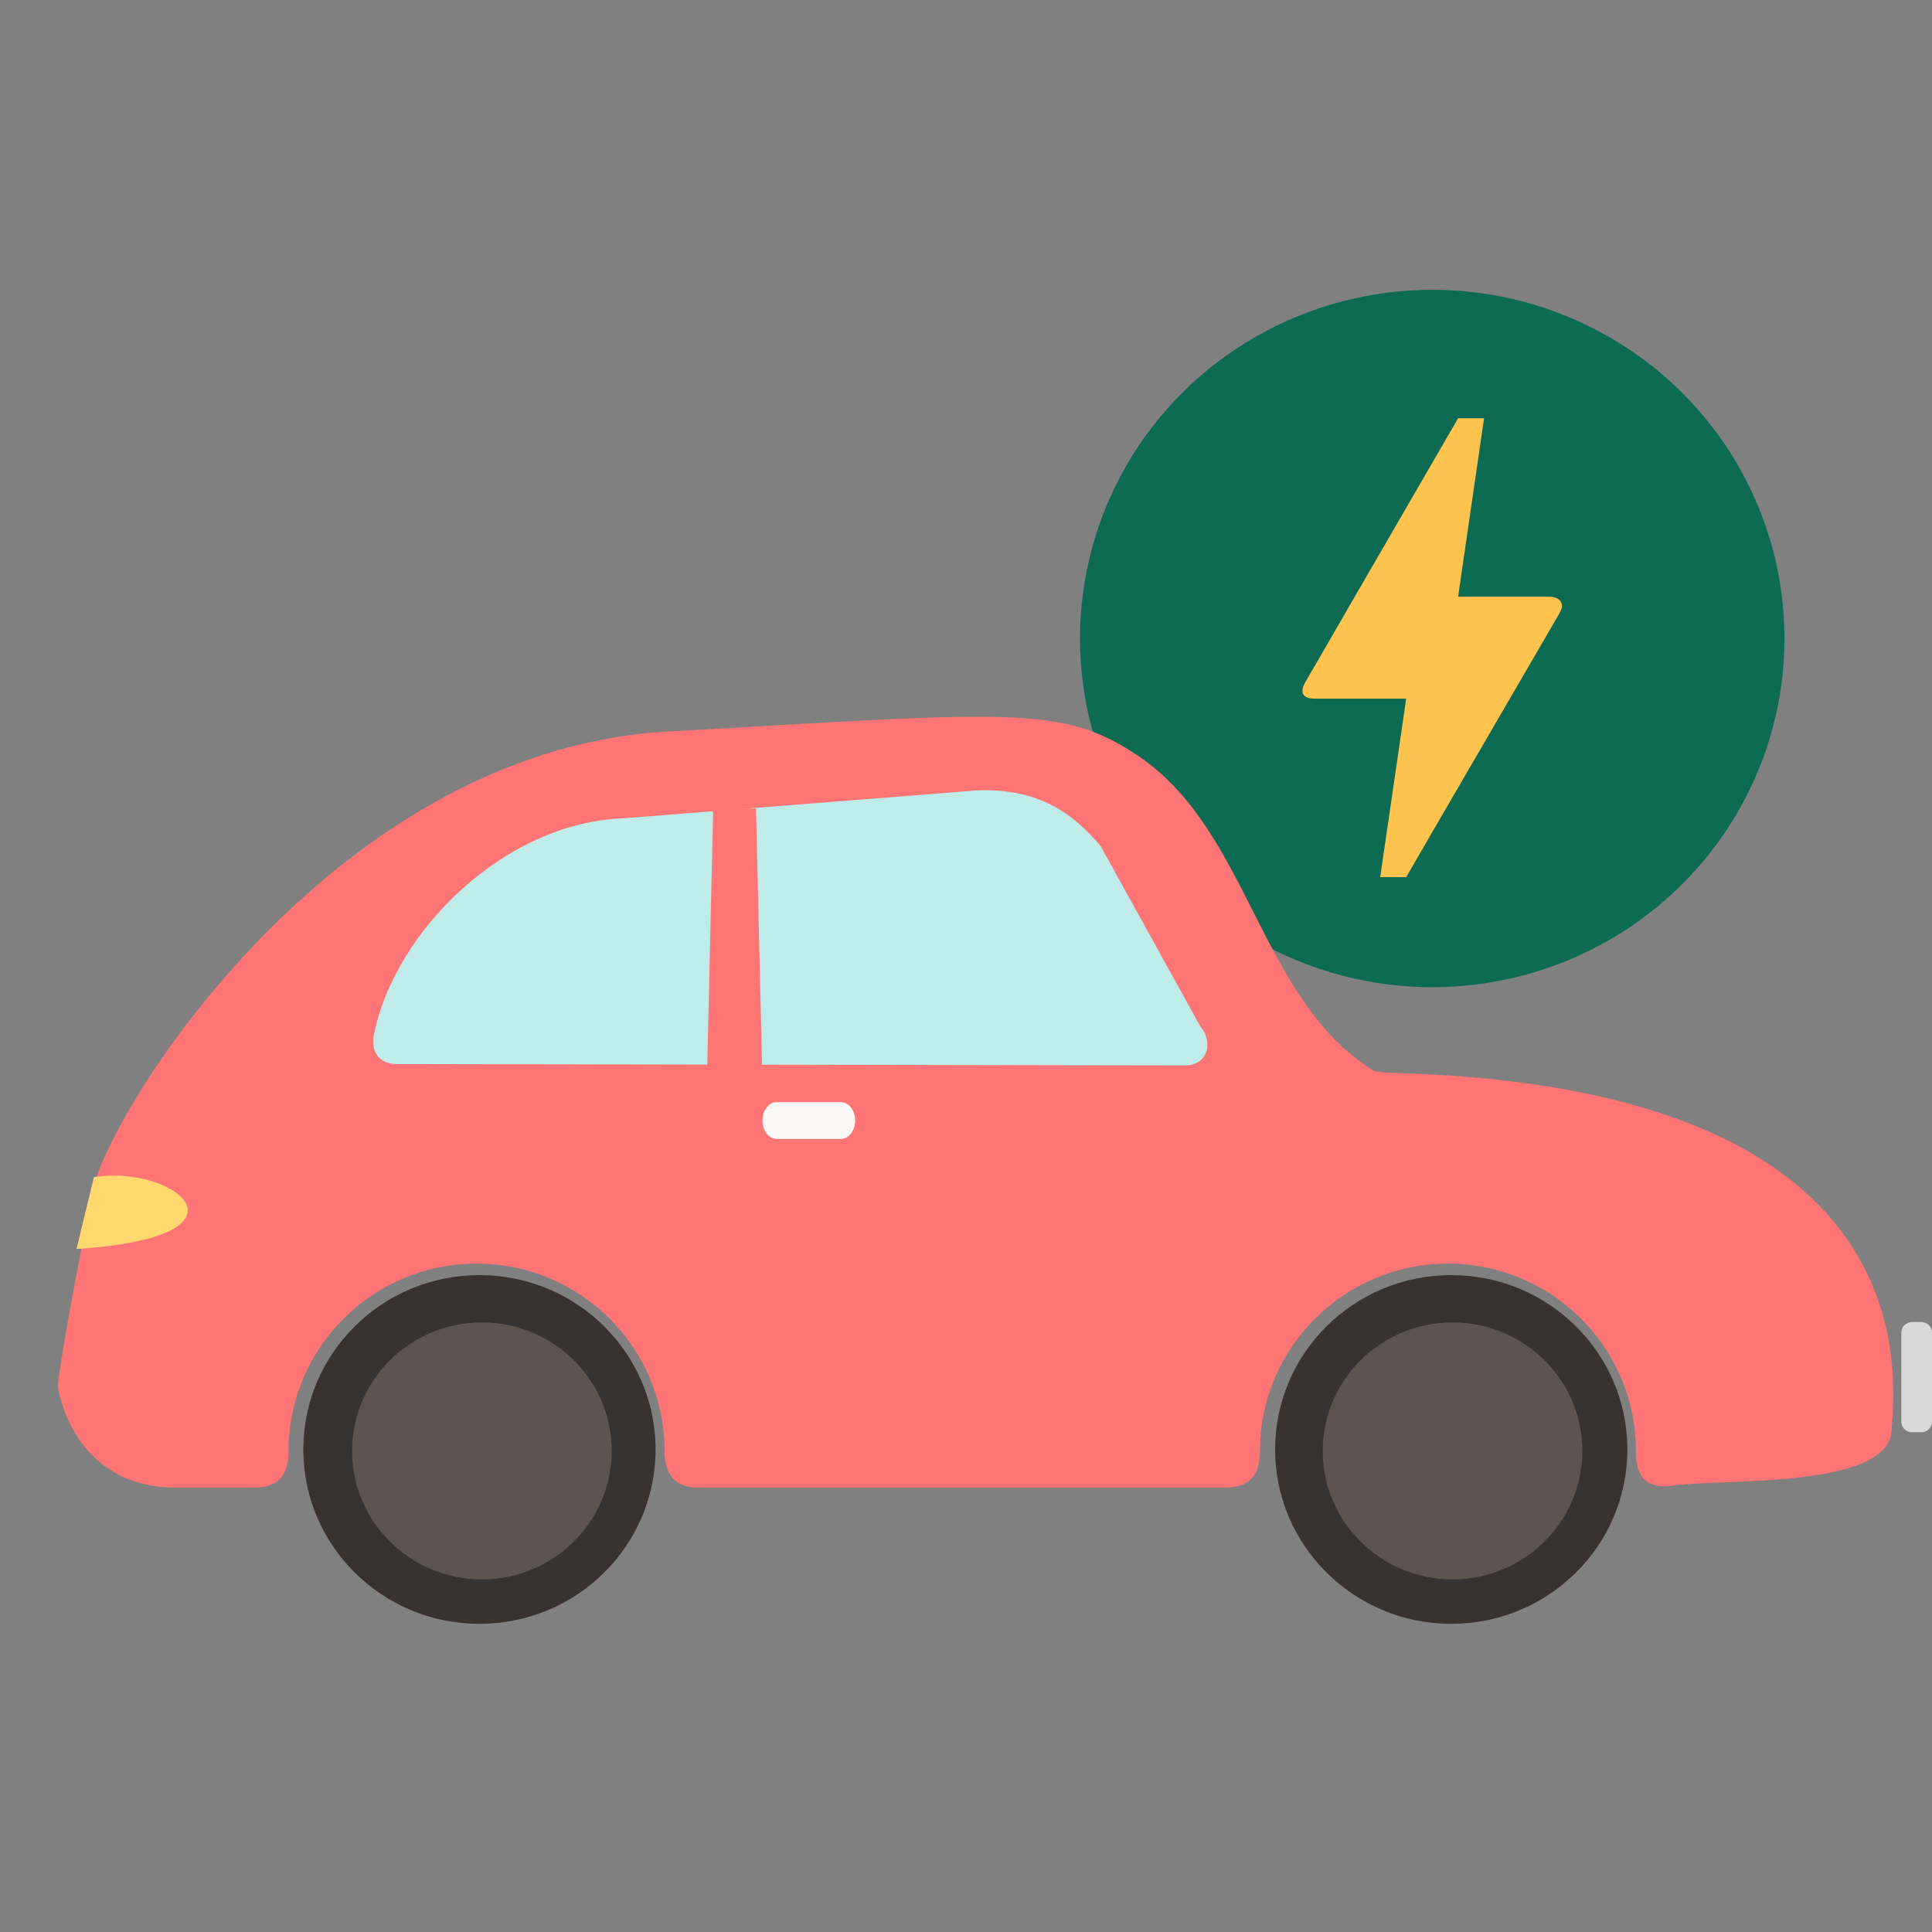 <svg width="100" height="100" viewBox="0 0 100 100" fill="none" xmlns="http://www.w3.org/2000/svg">
<rect x="0" y="0" width="100" height="100" fill="#808080" stroke="none"/>
<path d="M99.45 68.428H98.963C98.659 68.428 98.413 68.674 98.413 68.978V73.583C98.413 73.887 98.659 74.133 98.963 74.133H99.45C99.754 74.133 100 73.887 100 73.583V68.978C100 68.674 99.754 68.428 99.45 68.428Z" fill="#D9D9D9"/>
<path fill-rule="evenodd" clip-rule="evenodd" d="M88.49 63.013C89.63 64.099 90.923 64.893 91.329 65.094C92.848 65.851 93.606 64.46 92.74 63.144C92.033 62.065 90.723 61.268 89.532 61.097C87.84 60.856 87.529 62.102 88.49 63.017V63.013Z" fill="#F9BE19"/>
<ellipse cx="74.132" cy="33.049" rx="18.232" ry="18.049" fill="#0D6B54"/>
<path d="M72.784 45.399H71.44L72.784 36.163H68.082C67.302 36.163 67.316 35.741 67.571 35.293C67.826 34.844 67.638 35.187 67.665 35.134C69.398 32.126 72.005 27.64 75.471 21.65H76.814L75.471 30.886H80.173C80.831 30.886 80.925 31.321 80.804 31.559L80.71 31.757C75.417 40.847 72.784 45.399 72.784 45.399Z" fill="#FFC34E"/>
<path fill-rule="evenodd" clip-rule="evenodd" d="M71.845 55.522C71.576 55.512 71.34 55.475 71.114 55.431C65.18 51.775 64.709 43.062 58.956 39.154C54.984 36.456 52.344 36.856 34.531 37.867C16.719 38.882 4.996 58.556 4.723 62.01C4.723 62.01 3 70.68 3 71.808C3 71.808 3.708 76.997 9.116 76.997H13.229C14.369 76.97 14.942 76.395 14.936 75.102C14.936 69.752 19.298 65.404 24.666 65.404C30.034 65.404 34.397 69.745 34.397 75.102C34.403 76.365 34.96 77.013 36.217 76.997H63.436C64.647 76.977 65.196 76.422 65.217 75.102C65.217 69.755 69.579 65.404 74.947 65.404C80.315 65.404 84.678 69.749 84.678 75.102C84.661 76.55 85.305 77.04 86.498 76.906C89.078 76.503 97.992 77.131 97.915 73.895C98.532 67.571 96.384 56.113 71.852 55.525L71.845 55.522Z" fill="#FF7575"/>
<path fill-rule="evenodd" clip-rule="evenodd" d="M32.292 42.353C26.152 42.555 20.418 48.169 19.346 53.589C19.188 54.401 19.621 55.066 20.492 55.076L61.35 55.148C62.497 55.135 62.833 53.983 62.127 53.122L56.975 43.806C55.546 42.099 53.784 40.82 50.673 40.903L32.289 42.353H32.292Z" fill="#BFEBE9"/>
<path fill-rule="evenodd" clip-rule="evenodd" d="M39.132 41.848L39.465 56.097L36.586 56.093L36.915 41.848H39.132Z" fill="#FF7575"/>
<path fill-rule="evenodd" clip-rule="evenodd" d="M4.862 60.928C9.05 60.251 13.684 64.018 3.96 64.647L4.862 60.928Z" fill="#FFD96E"/>
<path fill-rule="evenodd" clip-rule="evenodd" d="M43.531 58.949H40.197C39.793 58.949 39.465 58.522 39.465 57.999C39.465 57.475 39.793 57.049 40.197 57.049H43.531C43.934 57.049 44.263 57.475 44.263 57.999C44.263 58.522 43.934 58.949 43.531 58.949Z" fill="#FAF9F8"/>
<path fill-rule="evenodd" clip-rule="evenodd" d="M33.932 75.025C33.932 70.039 29.852 66 24.816 66C19.78 66 15.7 70.043 15.7 75.025C15.7 80.006 19.785 84.049 24.816 84.049C29.848 84.049 33.932 80.01 33.932 75.025Z" fill="#383330"/>
<path fill-rule="evenodd" clip-rule="evenodd" d="M31.66 75.1C31.66 71.429 28.651 68.45 24.943 68.45C21.234 68.45 18.226 71.429 18.226 75.1C18.226 78.771 21.234 81.749 24.943 81.749C28.651 81.749 31.66 78.771 31.66 75.1Z" fill="#5E544F"/>
<path fill-rule="evenodd" clip-rule="evenodd" d="M84.232 75.025C84.232 70.039 80.152 66 75.116 66C70.08 66 66 70.043 66 75.025C66 80.006 70.085 84.049 75.116 84.049C80.148 84.049 84.232 80.01 84.232 75.025Z" fill="#383330"/>
<path fill-rule="evenodd" clip-rule="evenodd" d="M81.9 75.1C81.9 71.429 78.892 68.45 75.183 68.45C71.474 68.45 68.466 71.429 68.466 75.1C68.466 78.771 71.474 81.749 75.183 81.749C78.892 81.749 81.9 78.771 81.9 75.1Z" fill="#5E544F"/>
</svg>
